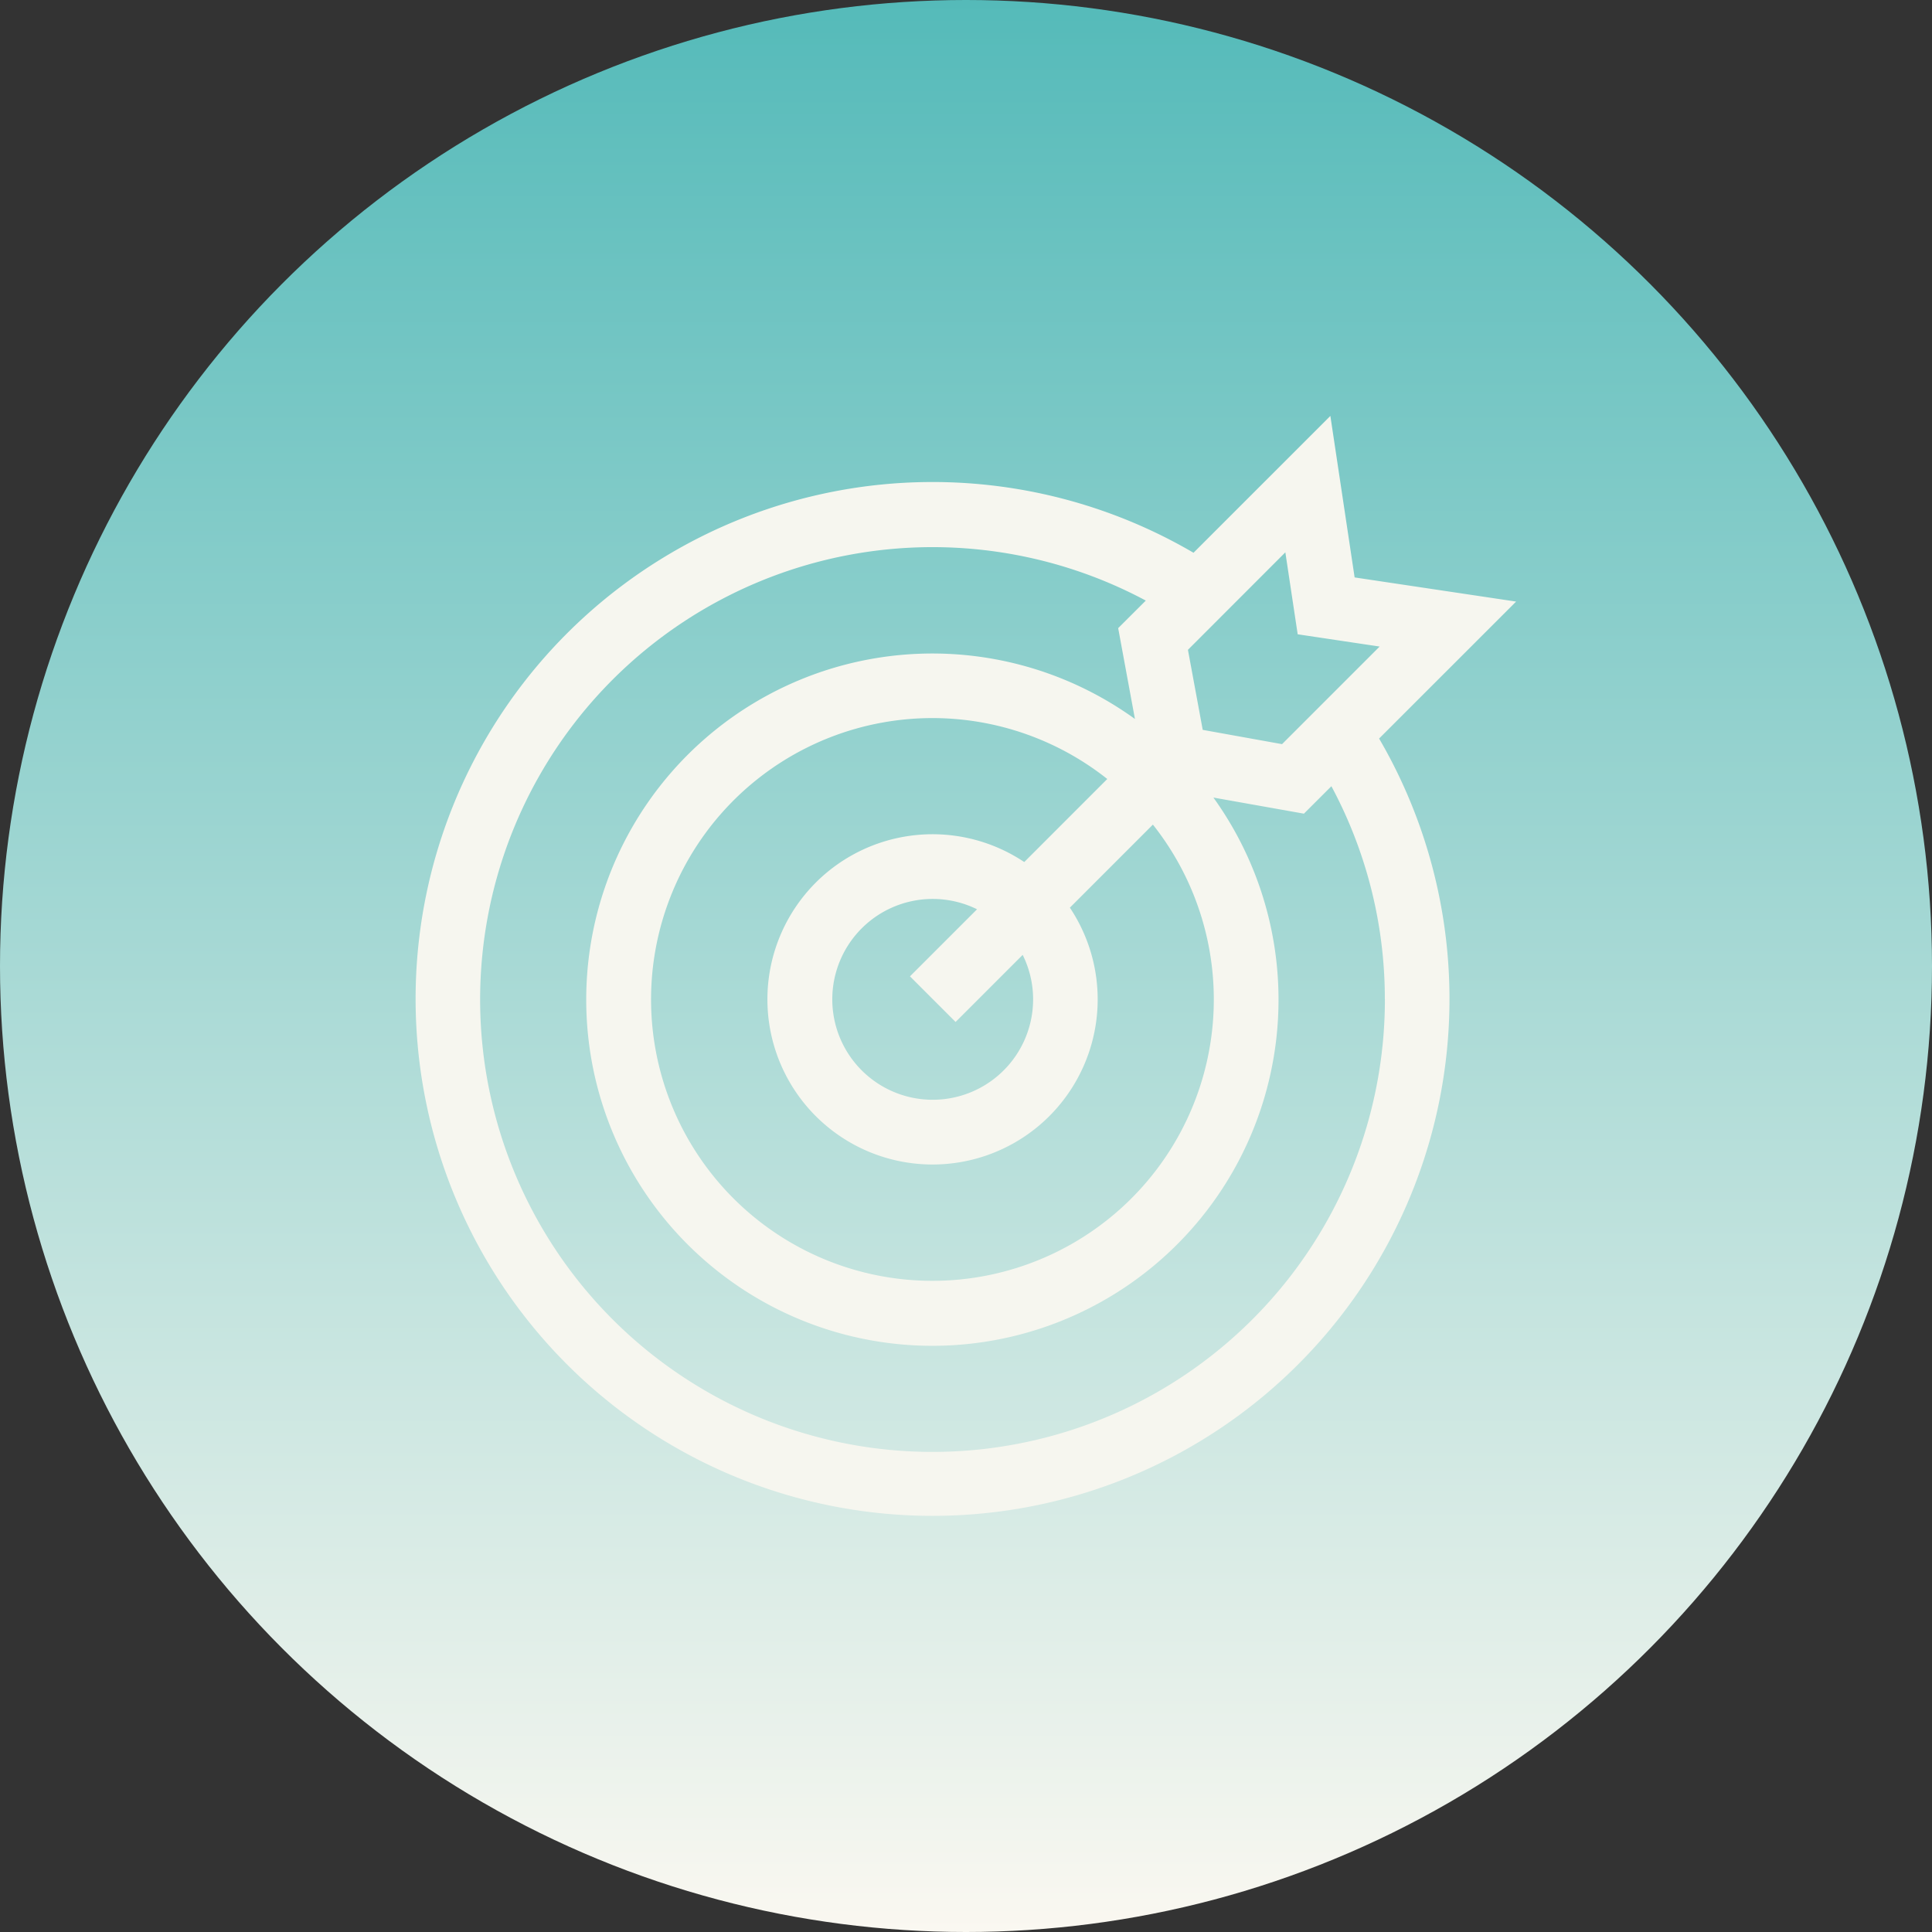 <?xml version="1.0" encoding="utf-8"?>
<svg xmlns="http://www.w3.org/2000/svg" xmlns:xlink="http://www.w3.org/1999/xlink" width="72" height="72" viewBox="0 0 72 72">
  <rect x="0" y="0" width="72" height="72" fill="#333333" stroke="none"/>
  <defs>
    <linearGradient id="linear-gradient" x1="0.5" x2="0.5" y2="1" gradientUnits="objectBoundingBox">
      <stop offset="0" stop-color="#54bab9"/>
      <stop offset="1" stop-color="#fbf8f1"/>
    </linearGradient>
  </defs>
  <g id="Group_26444" data-name="Group 26444" transform="translate(-1269 -2892)">
    <circle id="Ellipse_1570" data-name="Ellipse 1570" cx="36" cy="36" r="36" transform="translate(1269 2892)" fill="url(#linear-gradient)"/>
    <path id="dart" d="M41,6.919l-6.018-.9L34.078,0l-5.1,5.1A19.263,19.263,0,0,0,5.641,35.359,19.264,19.264,0,0,0,35.894,12.023ZM32.86,8.138l3.054.457-3.637,3.637L29.321,11.7,28.77,8.717,32.4,5.084ZM23,21.74a3.742,3.742,0,1,1-2.089-3.354l-2.5,2.5,1.7,1.7,2.5-2.5A3.715,3.715,0,0,1,23,21.74Zm-.33-5.114a6.154,6.154,0,1,0,1.7,1.7l3.094-3.095a10.486,10.486,0,1,1-1.7-1.7Zm13.44,5.114A16.859,16.859,0,1,1,27.2,6.882L26.17,7.909l.625,3.385a12.9,12.9,0,1,0,2.924,2.929l3.373.6L34.116,13.8a16.745,16.745,0,0,1,1.992,7.94Zm0,0" transform="translate(1284.501 2907.5)" fill="#f6f6ef"/>
  </g>
</svg>